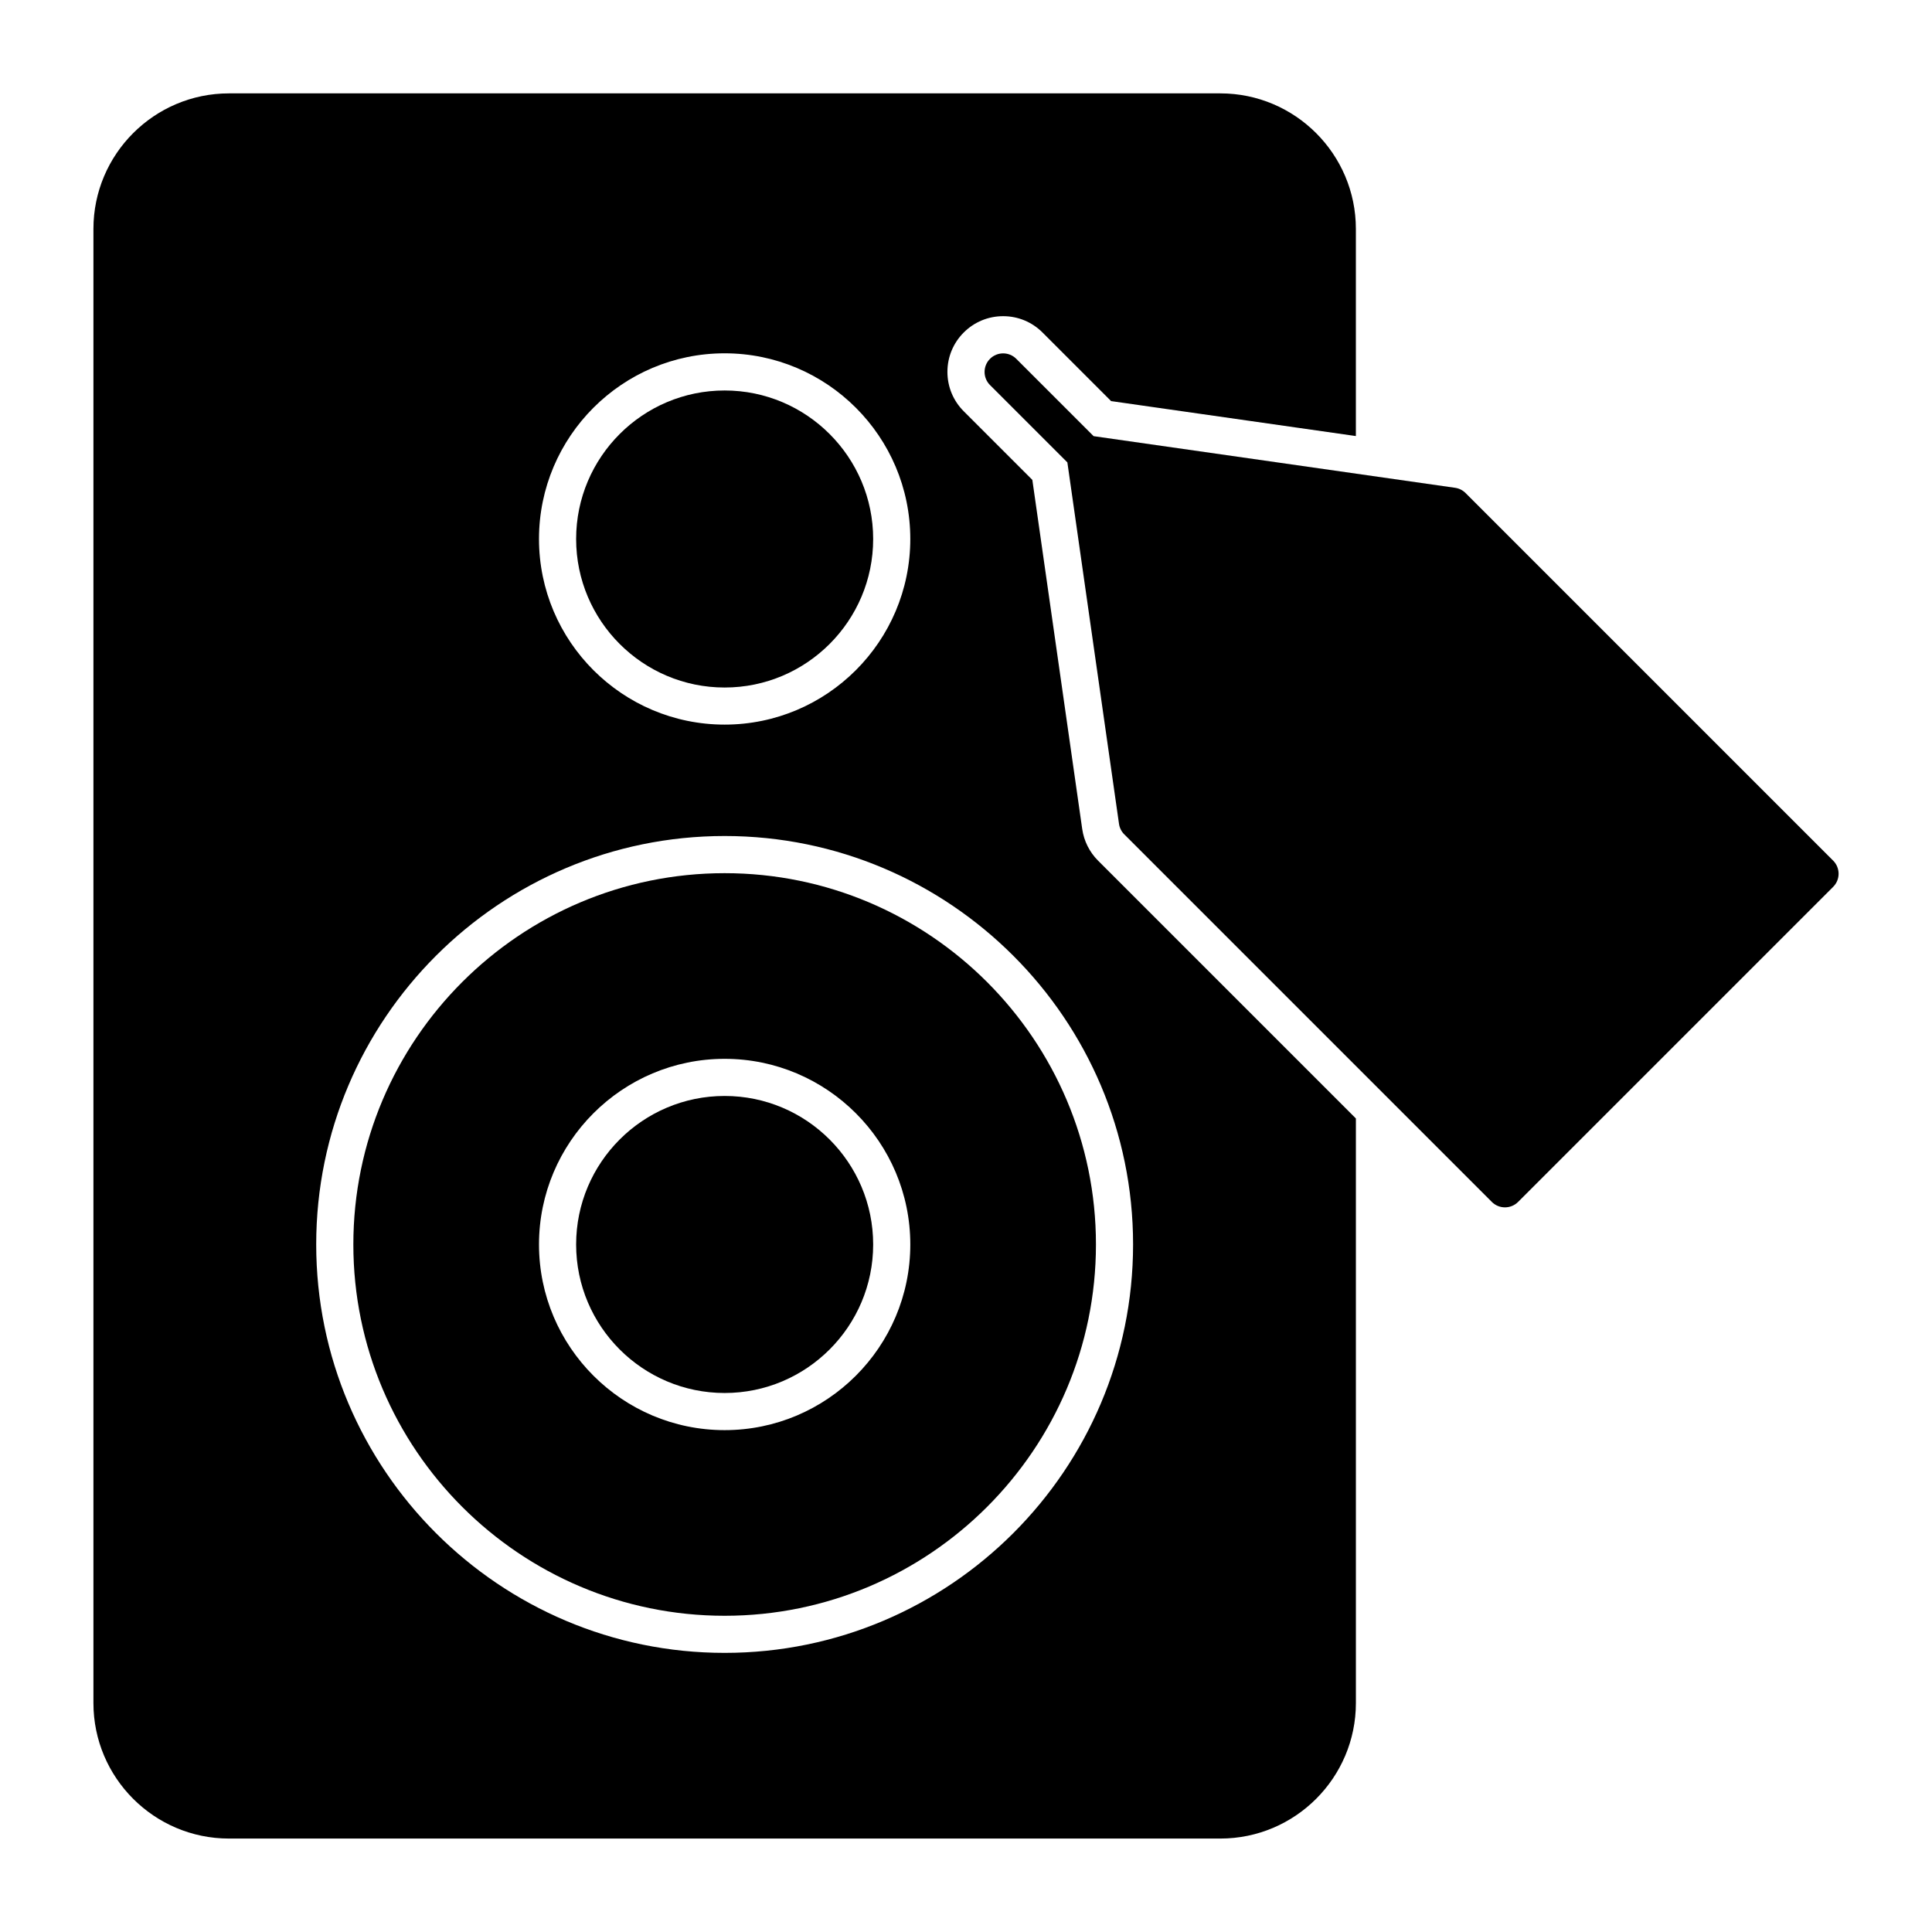 <?xml version="1.0" encoding="UTF-8"?>
<!-- Uploaded to: SVG Repo, www.svgrepo.com, Generator: SVG Repo Mixer Tools -->
<svg fill="#000000" width="800px" height="800px" version="1.1" viewBox="144 144 512 512" xmlns="http://www.w3.org/2000/svg">
 <g>
  <path d="m629.8 372.07-97.41-97.41c-0.754-0.754-1.73-1.242-2.785-1.391l-95.789-13.684-20.496-20.496c-1.922-1.922-5.035-1.922-6.957 0-1.922 1.922-1.922 5.035 0 6.957l20.5 20.496 13.684 95.789c0.152 1.055 0.637 2.031 1.391 2.781l97.41 97.41c0.961 0.961 2.219 1.441 3.481 1.441 1.258 0 2.519-0.48 3.481-1.441l83.496-83.496c0.922-0.922 1.441-2.172 1.441-3.477-0.004-1.309-0.523-2.559-1.445-3.481z"/>
  <path d="m336.04 375.4c-54.258 0-98.398 44.141-98.398 98.398s44.141 98.398 98.398 98.398c54.258 0 98.398-44.141 98.398-98.398s-44.141-98.398-98.398-98.398zm0 147.6c-27.129 0-49.199-22.07-49.199-49.199 0-27.129 22.07-49.199 49.199-49.199 27.129 0 49.199 22.07 49.199 49.199 0 27.125-22.07 49.199-49.199 49.199z"/>
  <path d="m336.04 326.2c21.703 0 39.359-17.656 39.359-39.359s-17.656-39.359-39.359-39.359c-21.703 0-39.359 17.656-39.359 39.359s17.656 39.359 39.359 39.359z"/>
  <path d="m336.04 434.44c-21.703 0-39.359 17.656-39.359 39.359s17.656 39.359 39.359 39.359c21.703 0 39.359-17.656 39.359-39.359s-17.656-39.359-39.359-39.359z"/>
  <path d="m430.8 363.71-13.219-92.539-18.18-18.18c-2.789-2.785-4.324-6.496-4.324-10.438s1.535-7.648 4.324-10.438c2.789-2.785 6.496-4.324 10.438-4.324s7.648 1.535 10.438 4.324l18.176 18.18 64.867 9.266v-54.895c0-19.805-16.113-35.918-35.918-35.918h-262.73c-19.801 0.004-35.914 16.117-35.914 35.922v390.65c0 19.805 16.113 35.918 35.918 35.918h262.73c19.805 0 35.918-16.113 35.918-35.918v-154.91l-68.344-68.344c-2.25-2.246-3.731-5.211-4.18-8.352zm-94.762-126.08c27.129 0 49.199 22.07 49.199 49.199 0 27.129-22.07 49.199-49.199 49.199-27.129 0-49.199-22.07-49.199-49.199 0-27.125 22.07-49.199 49.199-49.199zm0 344.4c-59.684 0-108.24-48.555-108.24-108.24 0-59.684 48.555-108.24 108.24-108.24 59.684 0 108.24 48.555 108.24 108.24-0.004 59.688-48.559 108.24-108.24 108.24z"/>
 </g>
</svg>
